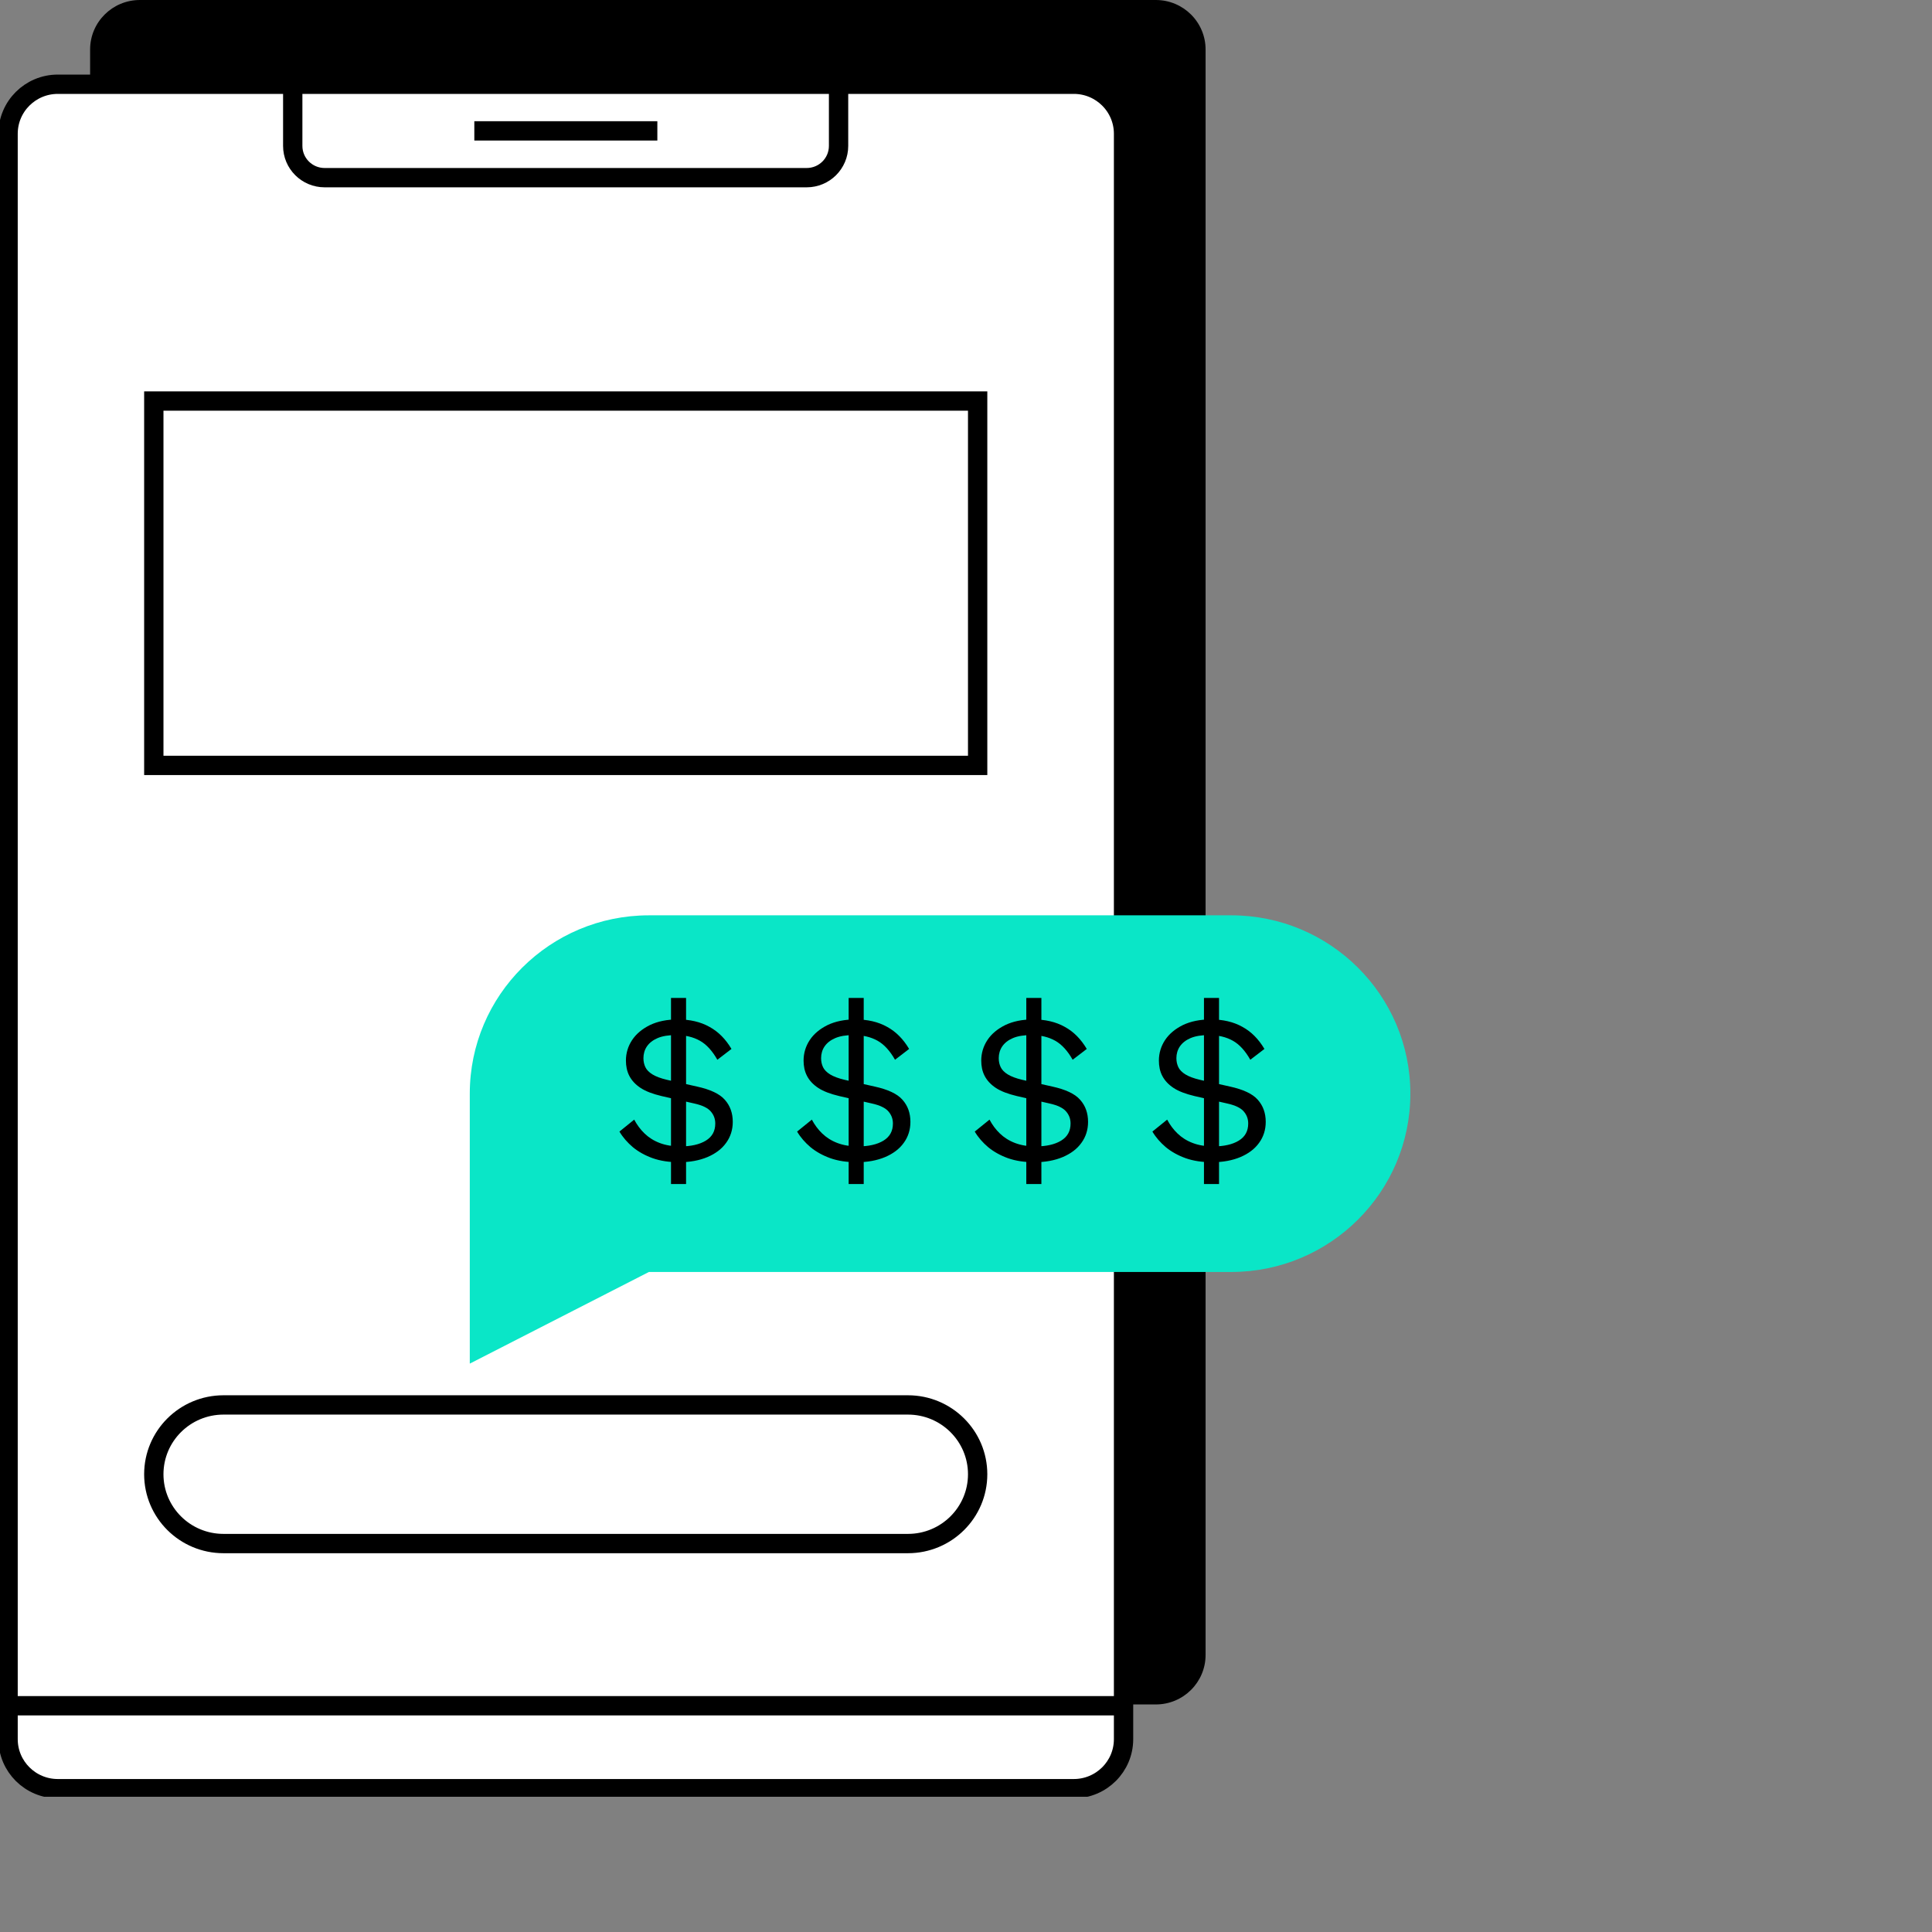 <svg width="100" height="100" viewBox="0 0 100 100" fill="none" xmlns="http://www.w3.org/2000/svg">
<rect x="0" y="0" width="100" height="100" fill="#808080" stroke="none"/>
<g clip-path="url(#clip0_1564_216)">
<path d="M59.825 0H7.24C5.817 0 4.664 1.148 4.664 2.564V85.658C4.664 87.074 5.817 88.222 7.24 88.222H59.825C61.248 88.222 62.401 87.074 62.401 85.658V2.564C62.401 1.148 61.248 0 59.825 0Z" fill="black"/>
<path d="M55.579 4.36H2.994C1.571 4.36 0.418 5.508 0.418 6.924V90.018C0.418 91.434 1.571 92.582 2.994 92.582H55.579C57.002 92.582 58.155 91.434 58.155 90.018V6.924C58.155 5.508 57.002 4.36 55.579 4.36Z" fill="white" stroke="black" stroke-miterlimit="10"/>
<path d="M0.418 88.289H58.155" stroke="black" stroke-miterlimit="10"/>
<path d="M15.161 4.36H43.404V7.551C43.404 8.461 42.666 9.196 41.751 9.196H16.805C15.891 9.196 15.152 8.461 15.152 7.551V4.36H15.161Z" fill="white" stroke="black" stroke-miterlimit="10"/>
<path d="M24.551 6.774H34.024" stroke="black" stroke-miterlimit="10"/>
<path d="M63.728 47.377H33.588C28.47 47.377 24.316 51.512 24.316 56.607V70.581L33.588 65.837H63.728C68.846 65.837 73 61.702 73 56.607C73 51.512 68.846 47.377 63.728 47.377Z" fill="#0AE6C7"/>
<path d="M50.603 20.757H7.961V39.617H50.603V20.757Z" fill="white" stroke="black" stroke-miterlimit="10"/>
<path d="M46.995 72.719H11.569C9.576 72.719 7.961 74.326 7.961 76.307C7.961 78.288 9.576 79.894 11.569 79.894H46.995C48.988 79.894 50.603 78.288 50.603 76.307C50.603 74.326 48.988 72.719 46.995 72.719Z" fill="white" stroke="black" stroke-miterlimit="10"/>
<path d="M35.159 60.157C34.639 60.157 34.185 60.09 33.783 59.948C33.388 59.806 33.044 59.614 32.759 59.38C32.474 59.138 32.239 58.87 32.062 58.57L32.826 57.952C32.969 58.219 33.145 58.461 33.363 58.67C33.581 58.879 33.841 59.046 34.152 59.163C34.462 59.28 34.815 59.338 35.209 59.338C35.763 59.338 36.208 59.238 36.535 59.038C36.862 58.837 37.022 58.545 37.022 58.152C37.022 57.918 36.946 57.709 36.795 57.534C36.644 57.35 36.35 57.208 35.931 57.116L34.244 56.732C33.791 56.624 33.43 56.49 33.162 56.315C32.893 56.139 32.7 55.93 32.574 55.688C32.449 55.446 32.398 55.179 32.398 54.895C32.398 54.51 32.507 54.151 32.717 53.834C32.927 53.516 33.237 53.257 33.64 53.057C34.043 52.865 34.521 52.765 35.083 52.765C35.712 52.765 36.258 52.89 36.719 53.149C37.181 53.399 37.559 53.784 37.861 54.293L37.13 54.853C36.87 54.393 36.568 54.059 36.224 53.867C35.88 53.675 35.469 53.575 34.991 53.575C34.605 53.575 34.286 53.625 34.034 53.733C33.783 53.842 33.606 53.984 33.48 54.168C33.363 54.343 33.304 54.552 33.304 54.769C33.304 54.945 33.338 55.095 33.405 55.237C33.472 55.379 33.598 55.504 33.774 55.613C33.95 55.721 34.194 55.813 34.513 55.889L36.073 56.239C36.761 56.39 37.248 56.615 37.517 56.924C37.793 57.233 37.928 57.618 37.928 58.069C37.928 58.478 37.81 58.845 37.584 59.154C37.357 59.472 37.03 59.714 36.619 59.889C36.199 60.065 35.712 60.157 35.15 60.157H35.159ZM34.731 61.285V51.654H35.511V61.285H34.731Z" fill="black"/>
<path d="M44.354 60.157C43.834 60.157 43.381 60.09 42.978 59.948C42.584 59.806 42.239 59.614 41.954 59.38C41.669 59.138 41.434 58.87 41.258 58.57L42.021 57.952C42.164 58.219 42.34 58.461 42.558 58.67C42.777 58.879 43.037 59.046 43.347 59.163C43.658 59.28 44.01 59.338 44.404 59.338C44.958 59.338 45.403 59.238 45.73 59.038C46.057 58.837 46.217 58.545 46.217 58.152C46.217 57.918 46.141 57.709 45.99 57.534C45.839 57.35 45.545 57.208 45.126 57.116L43.439 56.732C42.986 56.624 42.626 56.49 42.357 56.315C42.089 56.139 41.895 55.93 41.77 55.688C41.644 55.446 41.593 55.179 41.593 54.895C41.593 54.51 41.703 54.151 41.912 53.834C42.122 53.516 42.432 53.257 42.835 53.057C43.238 52.865 43.716 52.765 44.279 52.765C44.908 52.765 45.453 52.89 45.915 53.149C46.376 53.399 46.754 53.784 47.056 54.293L46.326 54.853C46.066 54.393 45.764 54.059 45.42 53.867C45.076 53.675 44.664 53.575 44.186 53.575C43.8 53.575 43.481 53.625 43.23 53.733C42.978 53.842 42.802 53.984 42.676 54.168C42.558 54.343 42.5 54.552 42.5 54.769C42.5 54.945 42.533 55.095 42.6 55.237C42.667 55.379 42.793 55.504 42.969 55.613C43.146 55.721 43.389 55.813 43.708 55.889L45.269 56.239C45.957 56.39 46.443 56.615 46.712 56.924C46.989 57.233 47.123 57.618 47.123 58.069C47.123 58.478 47.005 58.845 46.779 59.154C46.552 59.472 46.225 59.714 45.814 59.889C45.395 60.065 44.908 60.157 44.346 60.157H44.354ZM43.926 61.285V51.654H44.706V61.285H43.926Z" fill="black"/>
<path d="M53.549 60.157C53.029 60.157 52.576 60.09 52.173 59.948C51.779 59.806 51.435 59.614 51.15 59.38C50.864 59.138 50.629 58.87 50.453 58.57L51.217 57.952C51.359 58.219 51.535 58.461 51.754 58.67C51.972 58.879 52.232 59.046 52.542 59.163C52.853 59.28 53.205 59.338 53.6 59.338C54.154 59.338 54.598 59.238 54.925 59.038C55.253 58.837 55.412 58.545 55.412 58.152C55.412 57.918 55.337 57.709 55.185 57.534C55.035 57.35 54.741 57.208 54.321 57.116L52.635 56.732C52.182 56.624 51.821 56.49 51.552 56.315C51.284 56.139 51.091 55.93 50.965 55.688C50.839 55.446 50.789 55.179 50.789 54.895C50.789 54.51 50.898 54.151 51.108 53.834C51.317 53.516 51.628 53.257 52.031 53.057C52.433 52.865 52.912 52.765 53.474 52.765C54.103 52.765 54.648 52.89 55.11 53.149C55.572 53.399 55.949 53.784 56.251 54.293L55.521 54.853C55.261 54.393 54.959 54.059 54.615 53.867C54.271 53.675 53.86 53.575 53.382 53.575C52.995 53.575 52.677 53.625 52.425 53.733C52.173 53.842 51.997 53.984 51.871 54.168C51.754 54.343 51.695 54.552 51.695 54.769C51.695 54.945 51.728 55.095 51.796 55.237C51.863 55.379 51.989 55.504 52.165 55.613C52.341 55.721 52.584 55.813 52.903 55.889L54.464 56.239C55.152 56.39 55.639 56.615 55.907 56.924C56.184 57.233 56.318 57.618 56.318 58.069C56.318 58.478 56.201 58.845 55.974 59.154C55.748 59.472 55.42 59.714 55.009 59.889C54.59 60.065 54.103 60.157 53.541 60.157H53.549ZM53.121 61.285V51.654H53.902V61.285H53.121Z" fill="black"/>
<path d="M62.745 60.157C62.224 60.157 61.771 60.09 61.369 59.948C60.974 59.806 60.63 59.614 60.345 59.38C60.06 59.138 59.825 58.87 59.648 58.57L60.412 57.952C60.555 58.219 60.731 58.461 60.949 58.67C61.167 58.879 61.427 59.046 61.738 59.163C62.048 59.28 62.401 59.338 62.795 59.338C63.349 59.338 63.794 59.238 64.121 59.038C64.448 58.837 64.607 58.545 64.607 58.152C64.607 57.918 64.532 57.709 64.381 57.534C64.23 57.35 63.936 57.208 63.517 57.116L61.83 56.732C61.377 56.624 61.016 56.49 60.748 56.315C60.479 56.139 60.286 55.93 60.16 55.688C60.034 55.446 59.984 55.179 59.984 54.895C59.984 54.51 60.093 54.151 60.303 53.834C60.513 53.516 60.823 53.257 61.226 53.057C61.629 52.865 62.107 52.765 62.669 52.765C63.298 52.765 63.844 52.89 64.305 53.149C64.767 53.399 65.144 53.784 65.447 54.293L64.716 54.853C64.456 54.393 64.154 54.059 63.81 53.867C63.466 53.675 63.055 53.575 62.577 53.575C62.191 53.575 61.872 53.625 61.62 53.733C61.369 53.842 61.192 53.984 61.066 54.168C60.949 54.343 60.89 54.552 60.89 54.769C60.89 54.945 60.924 55.095 60.991 55.237C61.058 55.379 61.184 55.504 61.36 55.613C61.536 55.721 61.78 55.813 62.099 55.889L63.659 56.239C64.347 56.39 64.834 56.615 65.103 56.924C65.379 57.233 65.514 57.618 65.514 58.069C65.514 58.478 65.396 58.845 65.17 59.154C64.943 59.472 64.616 59.714 64.205 59.889C63.785 60.065 63.298 60.157 62.736 60.157H62.745ZM62.317 61.285V51.654H63.097V61.285H62.317Z" fill="black"/>
</g>
<defs>
<clipPath id="clip0_1564_216">
<rect width="73" height="93" fill="white"/>
</clipPath>
</defs>
</svg>
